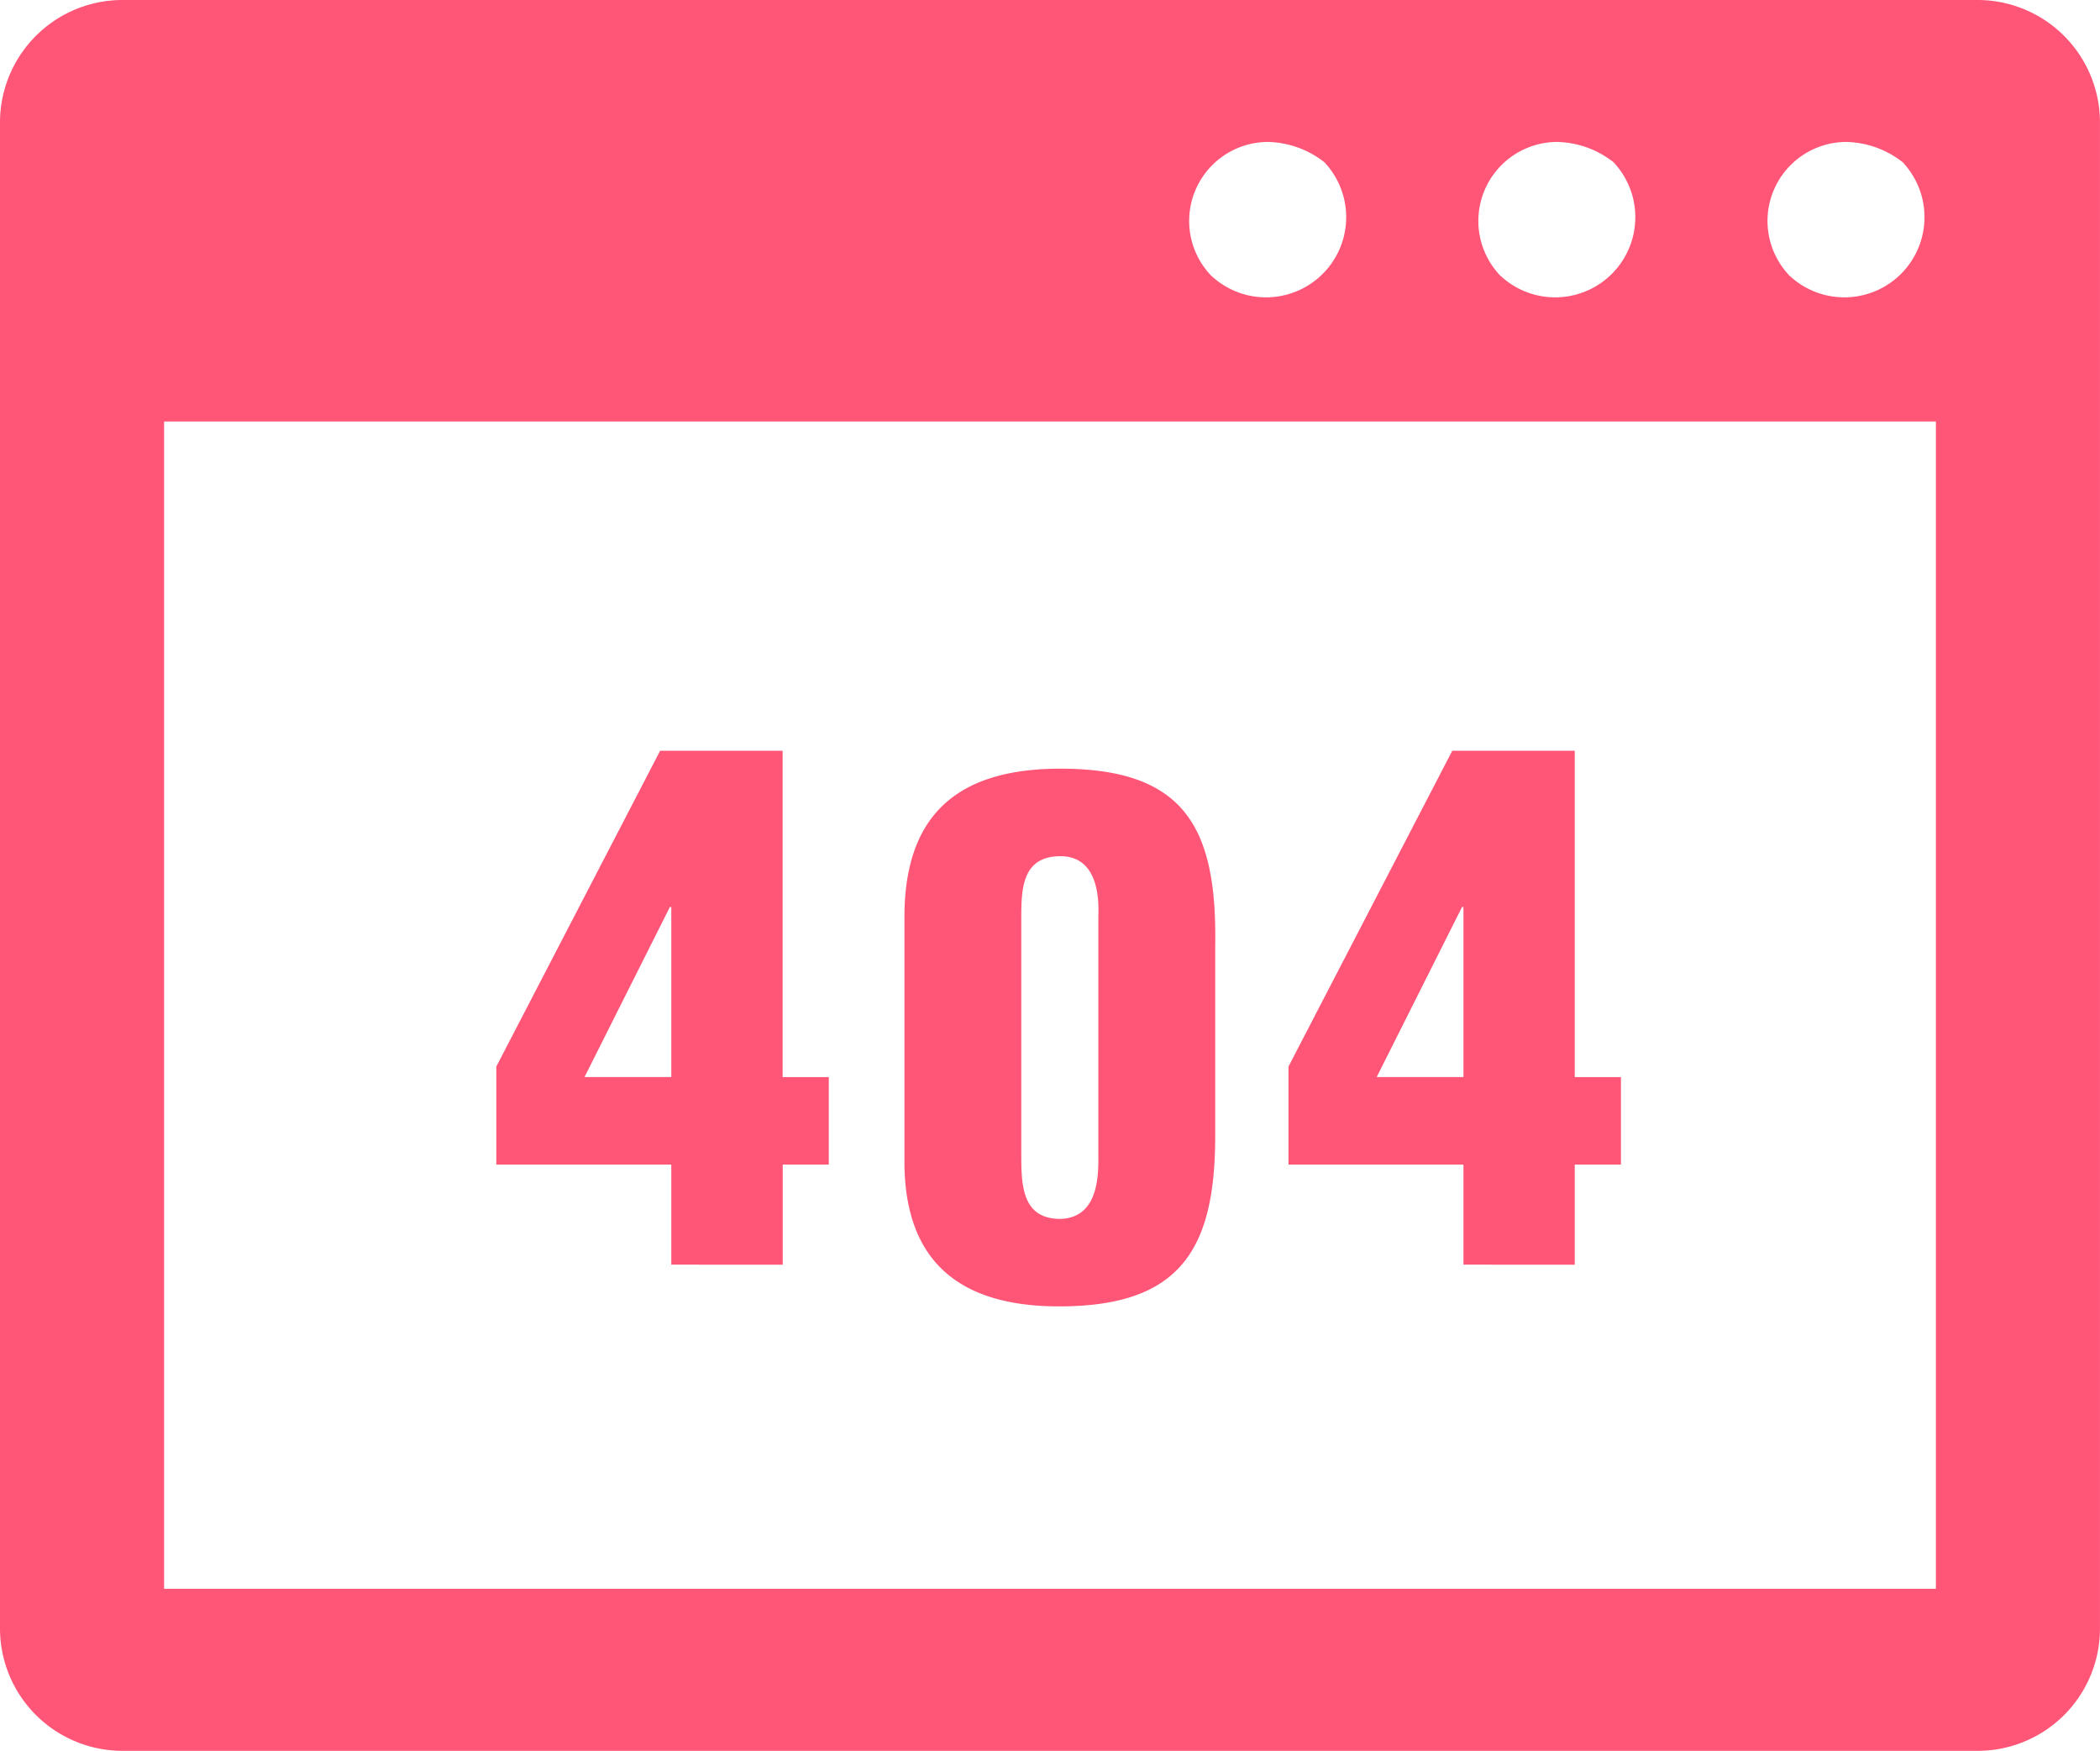 <svg xmlns="http://www.w3.org/2000/svg" width="60.007" height="50.017"><path d="M3.515 50.017A3.5 3.5 0 010 46.543V3.474A3.5 3.5 0 013.515 0h52.976a3.5 3.5 0 013.515 3.474v43.069a3.494 3.494 0 01-3.515 3.474zm1.174-4.63h50.629V12.042H4.689zM51.103 7.842a.207.207 0 00.04.04 2.29 2.29 0 003.256-3.215.179.179 0 00-.041-.041 2.694 2.694 0 00-1.607-.571 2.257 2.257 0 00-1.648 3.786zm-8.264 0a.244.244 0 00.041.04 2.29 2.29 0 003.256-3.215.163.163 0 00-.041-.041 2.694 2.694 0 00-1.607-.571 2.258 2.258 0 00-1.649 3.786zm-8.262 0a.213.213 0 00.041.04 2.29 2.29 0 003.256-3.215.2.2 0 00-.041-.041 2.7 2.7 0 00-1.608-.571 2.257 2.257 0 00-1.648 3.786zm-8.733 25.339V26.2c0-3 1.6-4.241 4.46-4.241 3.6 0 4.48 1.74 4.42 5.1v5.4c0 3.28-1.039 4.861-4.46 4.861-2.798.001-4.42-1.239-4.42-4.14zm3.339-6.981v6.741c0 .88 0 1.881 1.121 1.881 1.14-.041 1.081-1.361 1.081-1.881V26.2c0-.22.12-1.74-1.081-1.74-1.08-.001-1.121.899-1.121 1.739zm12.635 9.928v-2.859h-5v-2.8l4.68-9.021h3.5v9.322h1.32v2.5h-1.32v2.859zm-2.48-5.359h2.48V25.91h-.04zm-20.156 5.359v-2.859h-5v-2.8l4.681-9.021h3.5v9.322h1.319v2.5h-1.316v2.859zm-2.48-5.359h2.48V25.91h-.04z" fill="#f57"/></svg>